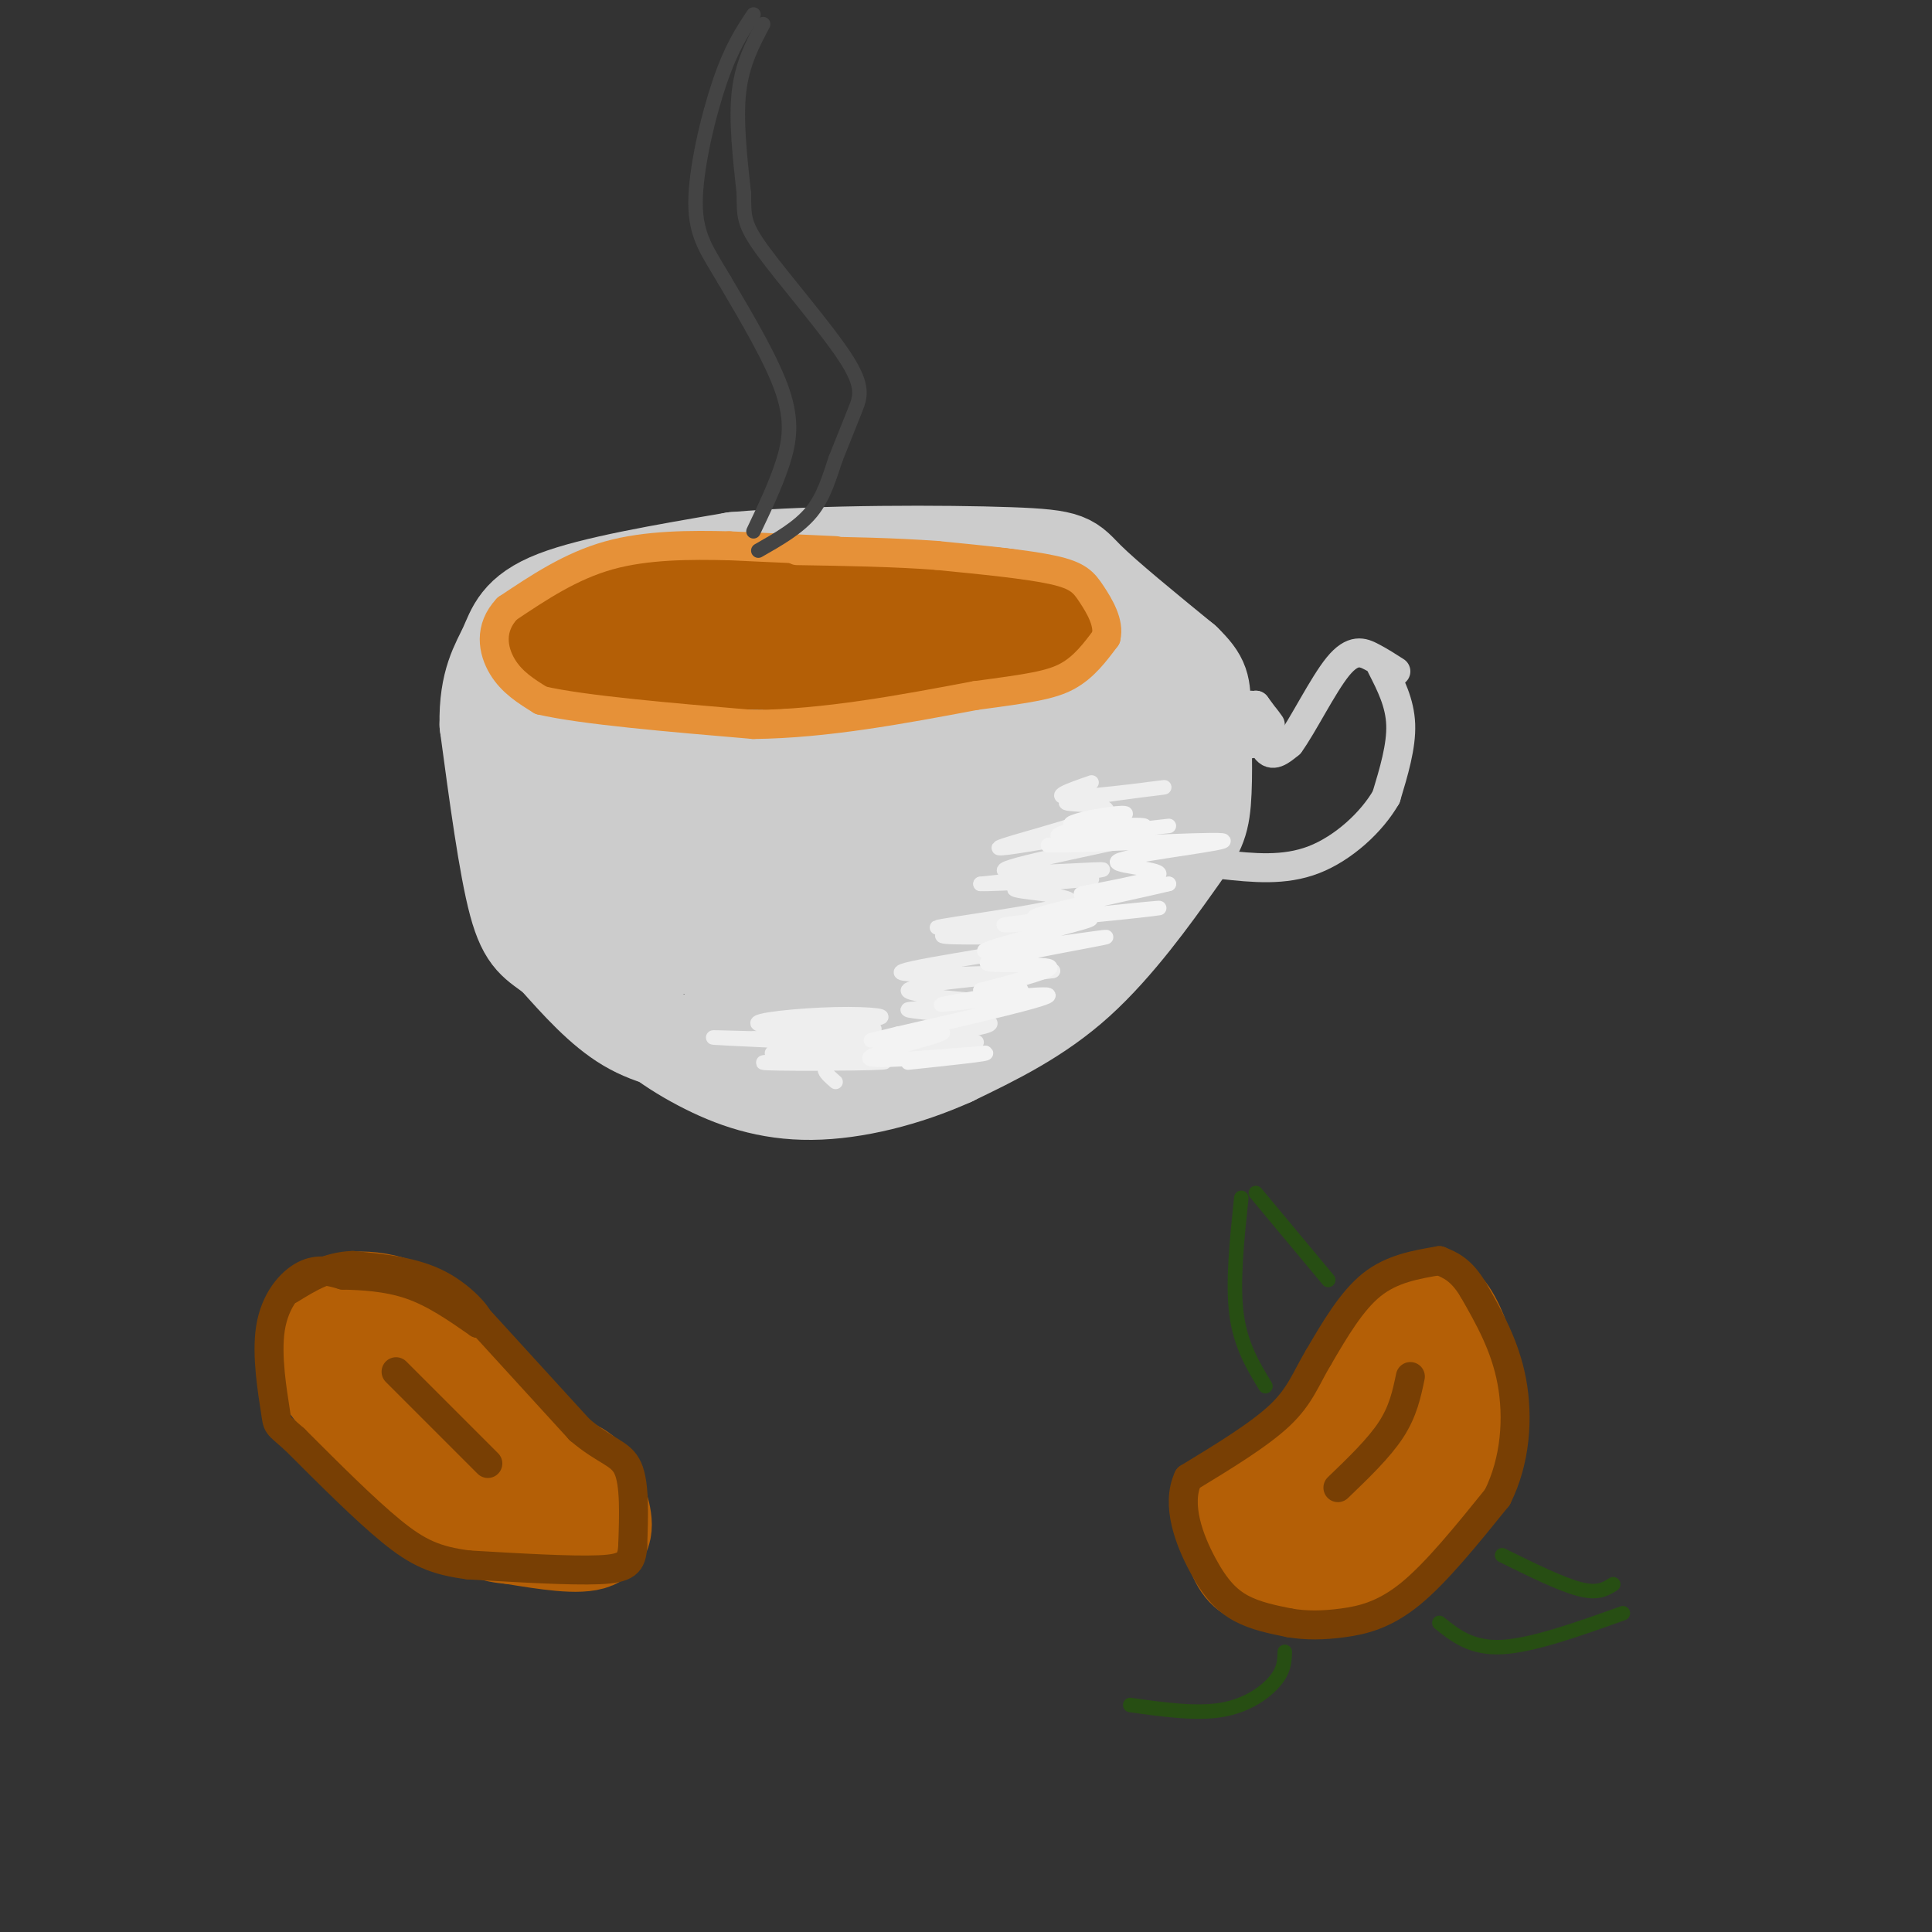 <svg viewBox='0 0 400 400' version='1.1' xmlns='http://www.w3.org/2000/svg' xmlns:xlink='http://www.w3.org/1999/xlink'><rect x="0" y="0" width="400" height="400" fill="#333333" stroke="none"/><g fill='none' stroke='rgb(204,204,204)' stroke-width='20' stroke-linecap='round' stroke-linejoin='round'><path d='M147,217c-5.833,-0.917 -11.667,-1.833 -17,-5c-5.333,-3.167 -10.167,-8.583 -15,-14'/><path d='M115,198c-3.844,-2.978 -5.956,-3.422 -8,-11c-2.044,-7.578 -4.022,-22.289 -6,-37'/><path d='M101,150c-0.179,-8.845 2.375,-12.458 4,-16c1.625,-3.542 2.321,-7.012 10,-10c7.679,-2.988 22.339,-5.494 37,-8'/><path d='M152,116c17.905,-1.560 44.167,-1.458 57,-1c12.833,0.458 12.238,1.274 16,5c3.762,3.726 11.881,10.363 20,17'/><path d='M245,137c3.966,3.864 3.880,5.024 4,10c0.120,4.976 0.444,13.767 0,19c-0.444,5.233 -1.658,6.909 -6,13c-4.342,6.091 -11.812,16.597 -20,24c-8.188,7.403 -17.094,11.701 -26,16'/><path d='M197,219c-9.448,4.262 -20.069,6.915 -29,7c-8.931,0.085 -16.174,-2.400 -23,-6c-6.826,-3.600 -13.236,-8.314 -18,-15c-4.764,-6.686 -7.882,-15.343 -11,-24'/><path d='M116,181c-1.302,-8.650 0.943,-18.277 3,-25c2.057,-6.723 3.925,-10.544 8,-15c4.075,-4.456 10.355,-9.548 21,-13c10.645,-3.452 25.654,-5.263 39,-4c13.346,1.263 25.030,5.600 33,10c7.970,4.400 12.227,8.861 14,13c1.773,4.139 1.063,7.955 0,11c-1.063,3.045 -2.478,5.320 -7,10c-4.522,4.680 -12.149,11.766 -19,16c-6.851,4.234 -12.925,5.617 -19,7'/><path d='M189,191c-12.183,2.666 -33.141,5.830 -45,5c-11.859,-0.830 -14.618,-5.654 -18,-10c-3.382,-4.346 -7.385,-8.212 -10,-12c-2.615,-3.788 -3.842,-7.496 -4,-12c-0.158,-4.504 0.752,-9.805 4,-14c3.248,-4.195 8.833,-7.286 15,-10c6.167,-2.714 12.916,-5.052 24,-5c11.084,0.052 26.502,2.493 34,4c7.498,1.507 7.077,2.078 6,5c-1.077,2.922 -2.808,8.195 -2,10c0.808,1.805 4.155,0.144 -8,5c-12.155,4.856 -39.811,16.231 -52,21c-12.189,4.769 -8.911,2.934 -9,1c-0.089,-1.934 -3.544,-3.967 -7,-6'/><path d='M117,173c0.400,-3.292 4.900,-8.522 11,-14c6.100,-5.478 13.802,-11.204 23,-15c9.198,-3.796 19.893,-5.663 29,-6c9.107,-0.337 16.626,0.854 22,4c5.374,3.146 8.604,8.246 10,11c1.396,2.754 0.959,3.163 -3,7c-3.959,3.837 -11.438,11.101 -24,17c-12.562,5.899 -30.206,10.434 -41,11c-10.794,0.566 -14.739,-2.838 -17,-5c-2.261,-2.162 -2.837,-3.084 -2,-6c0.837,-2.916 3.086,-7.826 5,-11c1.914,-3.174 3.494,-4.613 10,-8c6.506,-3.387 17.937,-8.722 28,-11c10.063,-2.278 18.759,-1.497 26,0c7.241,1.497 13.026,3.711 15,8c1.974,4.289 0.135,10.654 -5,16c-5.135,5.346 -13.568,9.673 -22,14'/><path d='M182,185c-5.563,3.329 -8.472,4.653 -14,6c-5.528,1.347 -13.675,2.717 -18,1c-4.325,-1.717 -4.827,-6.520 -3,-11c1.827,-4.480 5.982,-8.638 13,-13c7.018,-4.362 16.900,-8.927 27,-12c10.100,-3.073 20.417,-4.655 28,-5c7.583,-0.345 12.432,0.547 15,3c2.568,2.453 2.854,6.466 -1,11c-3.854,4.534 -11.848,9.590 -23,17c-11.152,7.410 -25.461,17.176 -35,22c-9.539,4.824 -14.307,4.707 -17,4c-2.693,-0.707 -3.309,-2.004 0,-5c3.309,-2.996 10.545,-7.691 17,-10c6.455,-2.309 12.130,-2.231 18,-1c5.870,1.231 11.935,3.616 18,6'/><path d='M207,198c3.364,1.181 2.772,1.132 -1,4c-3.772,2.868 -10.726,8.652 -21,11c-10.274,2.348 -23.870,1.260 -29,0c-5.130,-1.260 -1.796,-2.694 6,-7c7.796,-4.306 20.054,-11.486 32,-16c11.946,-4.514 23.578,-6.363 30,-7c6.422,-0.637 7.632,-0.063 7,2c-0.632,2.063 -3.108,5.615 -10,10c-6.892,4.385 -18.202,9.604 -23,11c-4.798,1.396 -3.085,-1.030 -1,-3c2.085,-1.970 4.543,-3.485 7,-5'/></g>
<g fill='none' stroke='rgb(204,204,204)' stroke-width='6' stroke-linecap='round' stroke-linejoin='round'><path d='M259,154c-0.511,-3.911 -1.022,-7.822 0,-8c1.022,-0.178 3.578,3.378 4,4c0.422,0.622 -1.289,-1.689 -3,-4'/><path d='M260,146c-0.244,1.422 0.644,6.978 2,9c1.356,2.022 3.178,0.511 5,-1'/><path d='M267,154c2.679,-3.619 6.875,-12.167 10,-16c3.125,-3.833 5.179,-2.952 7,-2c1.821,0.952 3.411,1.976 5,3'/><path d='M286,138c1.917,3.750 3.833,7.500 4,12c0.167,4.500 -1.417,9.750 -3,15'/><path d='M287,165c-2.956,5.178 -8.844,10.622 -15,13c-6.156,2.378 -12.578,1.689 -19,1'/></g>
<g fill='none' stroke='rgb(180,95,6)' stroke-width='12' stroke-linecap='round' stroke-linejoin='round'><path d='M167,134c-9.500,1.083 -19.000,2.167 -27,2c-8.000,-0.167 -14.500,-1.583 -21,-3'/><path d='M119,133c-4.285,-0.193 -4.499,0.825 -3,0c1.499,-0.825 4.711,-3.491 9,-6c4.289,-2.509 9.654,-4.860 23,-6c13.346,-1.140 34.673,-1.070 56,-1'/><path d='M204,120c12.137,0.716 14.480,3.006 16,5c1.520,1.994 2.217,3.691 -1,6c-3.217,2.309 -10.348,5.231 -21,7c-10.652,1.769 -24.826,2.384 -39,3'/><path d='M159,141c-16.821,-0.060 -39.375,-1.708 -48,-4c-8.625,-2.292 -3.321,-5.226 0,-7c3.321,-1.774 4.661,-2.387 6,-3'/><path d='M117,127c1.503,-1.341 2.262,-3.194 11,-5c8.738,-1.806 25.456,-3.567 40,-4c14.544,-0.433 26.916,0.460 34,1c7.084,0.540 8.881,0.726 11,2c2.119,1.274 4.559,3.637 7,6'/><path d='M220,127c0.252,2.113 -2.619,4.397 -9,6c-6.381,1.603 -16.273,2.526 -29,3c-12.727,0.474 -28.288,0.498 -39,0c-10.712,-0.498 -16.576,-1.519 -12,-4c4.576,-2.481 19.593,-6.423 32,-8c12.407,-1.577 22.203,-0.788 32,0'/><path d='M195,124c12.360,0.254 27.259,0.888 16,3c-11.259,2.112 -48.678,5.700 -59,6c-10.322,0.300 6.452,-2.688 22,-3c15.548,-0.312 29.871,2.054 29,3c-0.871,0.946 -16.935,0.473 -33,0'/></g>
<g fill='none' stroke='rgb(238,238,238)' stroke-width='3' stroke-linecap='round' stroke-linejoin='round'><path d='M226,162c-4.563,1.585 -9.126,3.169 -4,3c5.126,-0.169 19.943,-2.092 19,-2c-0.943,0.092 -17.644,2.200 -20,3c-2.356,0.800 9.635,0.292 8,2c-1.635,1.708 -16.896,5.631 -21,7c-4.104,1.369 2.948,0.185 10,-1'/><path d='M218,174c8.006,-0.815 23.022,-2.352 19,-1c-4.022,1.352 -27.083,5.595 -29,7c-1.917,1.405 17.309,-0.027 20,0c2.691,0.027 -11.155,1.514 -25,3'/><path d='M203,183c2.643,0.141 21.749,-1.008 23,-1c1.251,0.008 -15.353,1.173 -16,2c-0.647,0.827 14.662,1.314 11,3c-3.662,1.686 -26.293,4.569 -27,5c-0.707,0.431 20.512,-1.591 26,-2c5.488,-0.409 -4.756,0.796 -15,2'/><path d='M205,192c-5.998,0.797 -13.494,1.791 -8,2c5.494,0.209 23.979,-0.367 21,1c-2.979,1.367 -27.423,4.676 -31,6c-3.577,1.324 13.711,0.662 31,0'/><path d='M218,201c-3.879,0.732 -29.076,2.561 -30,4c-0.924,1.439 22.424,2.488 23,3c0.576,0.512 -21.619,0.488 -23,1c-1.381,0.512 18.051,1.561 17,3c-1.051,1.439 -22.586,3.268 -28,4c-5.414,0.732 5.293,0.366 16,0'/><path d='M193,216c6.346,-0.129 14.212,-0.452 5,0c-9.212,0.452 -35.500,1.678 -38,2c-2.500,0.322 18.788,-0.259 19,-1c0.212,-0.741 -20.654,-1.640 -28,-2c-7.346,-0.360 -1.173,-0.180 5,0'/><path d='M156,215c8.118,-0.402 25.914,-1.408 25,-2c-0.914,-0.592 -20.538,-0.769 -22,-1c-1.462,-0.231 15.238,-0.515 21,-1c5.762,-0.485 0.586,-1.171 -7,-1c-7.586,0.171 -17.581,1.200 -16,2c1.581,0.800 14.737,1.371 19,2c4.263,0.629 -0.369,1.314 -5,2'/><path d='M171,216c-1.869,1.004 -4.042,2.515 0,3c4.042,0.485 14.299,-0.055 10,0c-4.299,0.055 -23.152,0.705 -23,1c0.152,0.295 19.310,0.233 24,0c4.690,-0.233 -5.089,-0.638 -9,0c-3.911,0.638 -1.956,2.319 0,4'/></g>
<g fill='none' stroke='rgb(243,243,243)' stroke-width='3' stroke-linecap='round' stroke-linejoin='round'><path d='M242,171c-11.274,1.280 -22.548,2.561 -23,2c-0.452,-0.561 9.918,-2.962 13,-4c3.082,-1.038 -1.122,-0.711 -5,0c-3.878,0.711 -7.429,1.807 -4,2c3.429,0.193 13.837,-0.516 14,0c0.163,0.516 -9.918,2.258 -20,4'/><path d='M217,175c6.548,0.179 32.918,-1.372 36,-1c3.082,0.372 -17.122,2.667 -21,4c-3.878,1.333 8.571,1.705 8,3c-0.571,1.295 -14.163,3.513 -16,4c-1.837,0.487 8.082,-0.756 18,-2'/><path d='M242,183c-5.617,1.445 -28.660,6.057 -28,7c0.660,0.943 25.024,-1.785 26,-2c0.976,-0.215 -21.435,2.081 -29,3c-7.565,0.919 -0.282,0.459 7,0'/><path d='M218,191c4.184,-0.435 11.142,-1.521 6,0c-5.142,1.521 -22.386,5.651 -20,6c2.386,0.349 24.402,-3.082 25,-3c0.598,0.082 -20.224,3.676 -24,5c-3.776,1.324 9.492,0.378 12,1c2.508,0.622 -5.746,2.811 -14,5'/><path d='M203,205c1.065,0.534 10.729,-0.630 8,0c-2.729,0.630 -17.850,3.054 -16,3c1.850,-0.054 20.671,-2.587 22,-2c1.329,0.587 -14.836,4.293 -31,8'/><path d='M186,214c-6.518,1.608 -7.314,1.627 -3,1c4.314,-0.627 13.738,-1.900 12,-1c-1.738,0.900 -14.640,3.971 -15,5c-0.360,1.029 11.820,0.014 24,-1'/><path d='M204,218c1.333,0.167 -7.333,1.083 -16,2'/></g>
<g fill='none' stroke='rgb(180,95,6)' stroke-width='20' stroke-linecap='round' stroke-linejoin='round'><path d='M90,310c-8.333,-8.222 -16.667,-16.444 -21,-22c-4.333,-5.556 -4.667,-8.444 -4,-11c0.667,-2.556 2.333,-4.778 4,-7'/><path d='M69,270c3.867,-1.444 11.533,-1.556 18,3c6.467,4.556 11.733,13.778 17,23'/><path d='M104,296c5.762,5.077 11.668,6.268 15,8c3.332,1.732 4.089,4.005 5,7c0.911,2.995 1.974,6.713 -1,8c-2.974,1.287 -9.987,0.144 -17,-1'/><path d='M106,318c-4.202,-0.381 -6.208,-0.833 -11,-6c-4.792,-5.167 -12.369,-15.048 -16,-21c-3.631,-5.952 -3.315,-7.976 -3,-10'/><path d='M76,281c3.167,1.833 12.583,11.417 22,21'/><path d='M258,310c3.600,-1.400 7.200,-2.800 12,-9c4.800,-6.200 10.800,-17.200 15,-23c4.200,-5.800 6.600,-6.400 9,-7'/><path d='M294,271c2.464,-1.501 4.124,-1.753 6,1c1.876,2.753 3.967,8.510 5,14c1.033,5.490 1.010,10.711 -1,16c-2.010,5.289 -6.005,10.644 -10,16'/><path d='M294,318c-5.780,4.504 -15.230,7.764 -21,9c-5.770,1.236 -7.861,0.448 -10,0c-2.139,-0.448 -4.325,-0.557 -6,-3c-1.675,-2.443 -2.837,-7.222 -4,-12'/><path d='M253,312c3.382,-3.637 13.837,-6.729 22,-13c8.163,-6.271 14.033,-15.722 17,-19c2.967,-3.278 3.029,-0.382 2,5c-1.029,5.382 -3.151,13.252 -7,19c-3.849,5.748 -9.424,9.374 -15,13'/><path d='M272,317c-3.526,1.912 -4.842,0.193 -6,-1c-1.158,-1.193 -2.158,-1.860 3,-5c5.158,-3.140 16.474,-8.754 20,-10c3.526,-1.246 -0.737,1.877 -5,5'/></g>
<g fill='none' stroke='rgb(120,63,4)' stroke-width='6' stroke-linecap='round' stroke-linejoin='round'><path d='M82,284c0.000,0.000 19.000,19.000 19,19'/><path d='M292,285c-0.750,3.583 -1.500,7.167 -4,11c-2.500,3.833 -6.750,7.917 -11,12'/><path d='M298,261c-4.917,0.833 -9.833,1.667 -14,5c-4.167,3.333 -7.583,9.167 -11,15'/><path d='M273,281c-2.644,4.422 -3.756,7.978 -8,12c-4.244,4.022 -11.622,8.511 -19,13'/><path d='M246,306c-2.619,5.583 0.333,13.042 3,18c2.667,4.958 5.048,7.417 8,9c2.952,1.583 6.476,2.292 10,3'/><path d='M267,336c3.417,0.583 6.958,0.542 11,0c4.042,-0.542 8.583,-1.583 14,-6c5.417,-4.417 11.708,-12.208 18,-20'/><path d='M310,310c3.822,-7.600 4.378,-16.600 3,-24c-1.378,-7.400 -4.689,-13.200 -8,-19'/><path d='M305,267c-2.500,-4.167 -4.750,-5.083 -7,-6'/><path d='M99,273c0.000,0.000 21.000,23.000 21,23'/><path d='M120,296c5.444,4.644 8.556,4.756 10,8c1.444,3.244 1.222,9.622 1,16'/><path d='M131,320c-0.200,3.644 -1.200,4.756 -7,5c-5.800,0.244 -16.400,-0.378 -27,-1'/><path d='M97,324c-6.867,-0.867 -10.533,-2.533 -16,-7c-5.467,-4.467 -12.733,-11.733 -20,-19'/><path d='M61,298c-3.853,-3.443 -3.486,-2.552 -4,-6c-0.514,-3.448 -1.907,-11.236 -1,-17c0.907,-5.764 4.116,-9.504 7,-11c2.884,-1.496 5.442,-0.748 8,0'/><path d='M71,264c3.733,0.089 9.067,0.311 14,2c4.933,1.689 9.467,4.844 14,8'/><path d='M99,274c1.200,-0.356 -2.800,-5.244 -8,-8c-5.200,-2.756 -11.600,-3.378 -18,-4'/><path d='M73,262c-5.167,0.167 -9.083,2.583 -13,5'/></g>
<g fill='none' stroke='rgb(230,145,56)' stroke-width='6' stroke-linecap='round' stroke-linejoin='round'><path d='M173,114c0.000,0.000 -22.000,-1.000 -22,-1'/><path d='M151,113c-8.044,-0.200 -17.156,-0.200 -25,2c-7.844,2.200 -14.422,6.600 -21,11'/><path d='M105,126c-3.844,4.067 -2.956,8.733 -1,12c1.956,3.267 4.978,5.133 8,7'/><path d='M112,145c8.667,2.000 26.333,3.500 44,5'/><path d='M156,150c15.000,-0.167 30.500,-3.083 46,-6'/><path d='M202,144c11.022,-1.467 15.578,-2.133 19,-4c3.422,-1.867 5.711,-4.933 8,-8'/><path d='M229,132c0.750,-3.012 -1.375,-6.542 -3,-9c-1.625,-2.458 -2.750,-3.845 -8,-5c-5.250,-1.155 -14.625,-2.077 -24,-3'/><path d='M194,115c-8.833,-0.667 -18.917,-0.833 -29,-1'/></g>
<g fill='none' stroke='rgb(68,68,68)' stroke-width='3' stroke-linecap='round' stroke-linejoin='round'><path d='M156,110c2.267,-4.756 4.533,-9.511 6,-14c1.467,-4.489 2.133,-8.711 0,-15c-2.133,-6.289 -7.067,-14.644 -12,-23'/><path d='M150,58c-3.429,-5.857 -6.000,-9.000 -6,-16c0.000,-7.000 2.571,-17.857 5,-25c2.429,-7.143 4.714,-10.571 7,-14'/><path d='M158,5c-2.167,4.083 -4.333,8.167 -5,14c-0.667,5.833 0.167,13.417 1,21'/><path d='M154,40c0.075,4.777 -0.238,6.219 4,12c4.238,5.781 13.026,15.903 17,22c3.974,6.097 3.136,8.171 2,11c-1.136,2.829 -2.568,6.415 -4,10'/><path d='M173,95c-1.244,3.644 -2.356,7.756 -5,11c-2.644,3.244 -6.822,5.622 -11,8'/></g>
<g fill='none' stroke='rgb(39,78,19)' stroke-width='3' stroke-linecap='round' stroke-linejoin='round'><path d='M262,287c-2.583,-4.250 -5.167,-8.500 -6,-15c-0.833,-6.500 0.083,-15.250 1,-24'/><path d='M260,247c0.000,0.000 15.000,18.000 15,18'/><path d='M311,322c6.083,3.000 12.167,6.000 16,7c3.833,1.000 5.417,0.000 7,-1'/><path d='M336,334c-9.333,3.333 -18.667,6.667 -25,7c-6.333,0.333 -9.667,-2.333 -13,-5'/><path d='M266,342c-0.044,1.844 -0.089,3.689 -2,6c-1.911,2.311 -5.689,5.089 -11,6c-5.311,0.911 -12.156,-0.044 -19,-1'/></g>
</svg>